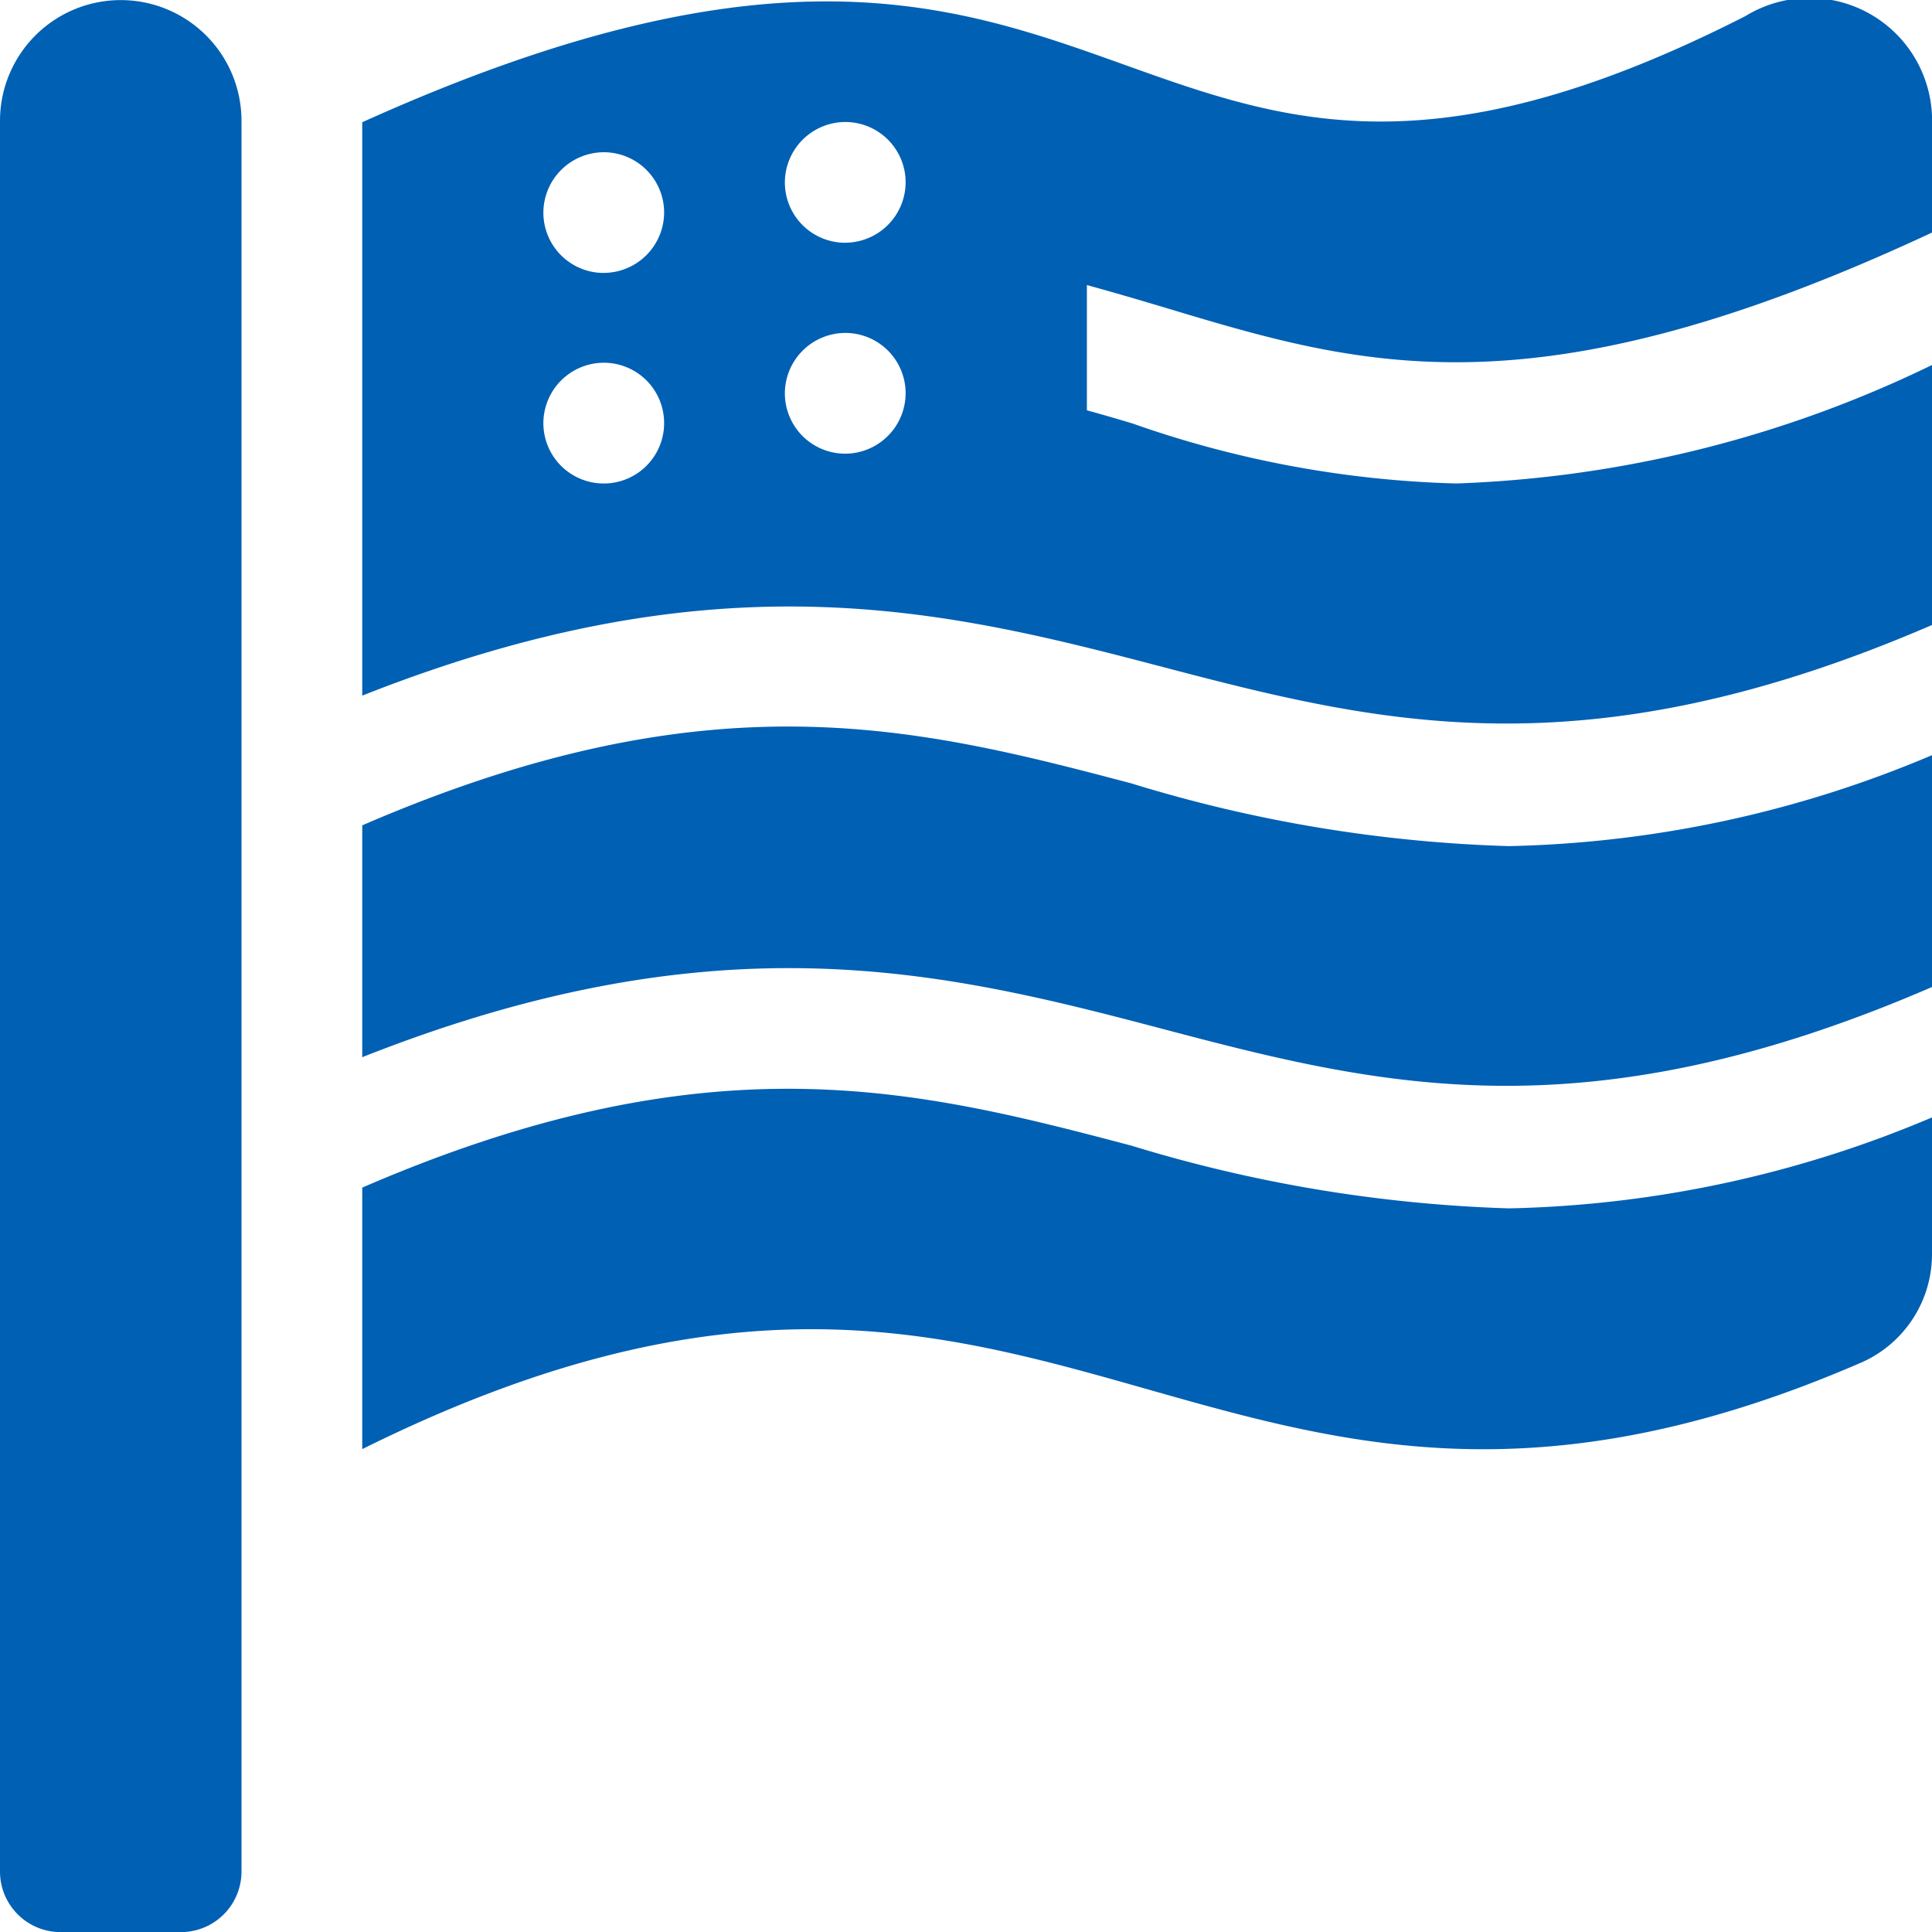 <svg xmlns="http://www.w3.org/2000/svg" width="40" height="40.002" viewBox="0 0 40 40.002">
  <path id="services-icon-flag" d="M-17.5-35A2.5,2.5,0,0,0-20-32.5V3.75A1.254,1.254,0,0,0-18.75,5h2.5A1.254,1.254,0,0,0-15,3.75V-32.5A2.5,2.5,0,0,0-17.5-35ZM3.43-11.281c-4.469-1.18-8.727-2.25-15.93.867V-5C2.008-12.2,4.82-.836,18.555-6.8A2.452,2.452,0,0,0,20-9.055v-2.812a23.671,23.671,0,0,1-8.758,1.883A29.753,29.753,0,0,1,3.43-11.281Zm0-7.5c-4.469-1.18-8.727-2.25-15.93.867v4.8C-5.094-16.047-.422-14.883,4.07-13.7c4.469,1.18,8.727,2.25,15.93-.867v-4.8a23.672,23.672,0,0,1-8.758,1.883A29.439,29.439,0,0,1,3.43-18.781Zm.742-9.836C8.219-27.4,11.781-26.351,20-30.187v-2.406a2.537,2.537,0,0,0-3.859-2.078c-13.383,6.82-12.281-5.188-28.641,2.2V-20.6c7.406-2.93,12.078-1.773,16.57-.594C8.539-20.023,12.8-18.953,20-22.062v-5.383a24.458,24.458,0,0,1-9.852,2.453,21.9,21.9,0,0,1-6.7-1.242c-.312-.094-.633-.188-.945-.273V-29.1C3.07-28.945,3.625-28.781,4.172-28.617ZM-7.5-24.992a1.249,1.249,0,0,1-1.25-1.25,1.254,1.254,0,0,1,1.25-1.25,1.249,1.249,0,0,1,1.25,1.25A1.249,1.249,0,0,1-7.5-24.992Zm0-4.359A1.249,1.249,0,0,1-8.75-30.6a1.254,1.254,0,0,1,1.25-1.25A1.249,1.249,0,0,1-6.25-30.6,1.254,1.254,0,0,1-7.5-29.352Zm5,3.742a1.249,1.249,0,0,1-1.25-1.25,1.254,1.254,0,0,1,1.25-1.25,1.249,1.249,0,0,1,1.25,1.25A1.254,1.254,0,0,1-2.5-25.609Zm0-4.367a1.249,1.249,0,0,1-1.25-1.25,1.254,1.254,0,0,1,1.25-1.25,1.249,1.249,0,0,1,1.25,1.25A1.254,1.254,0,0,1-2.5-29.977Z" transform="translate(20 35.002)" fill="#0060b4"/>
</svg>

